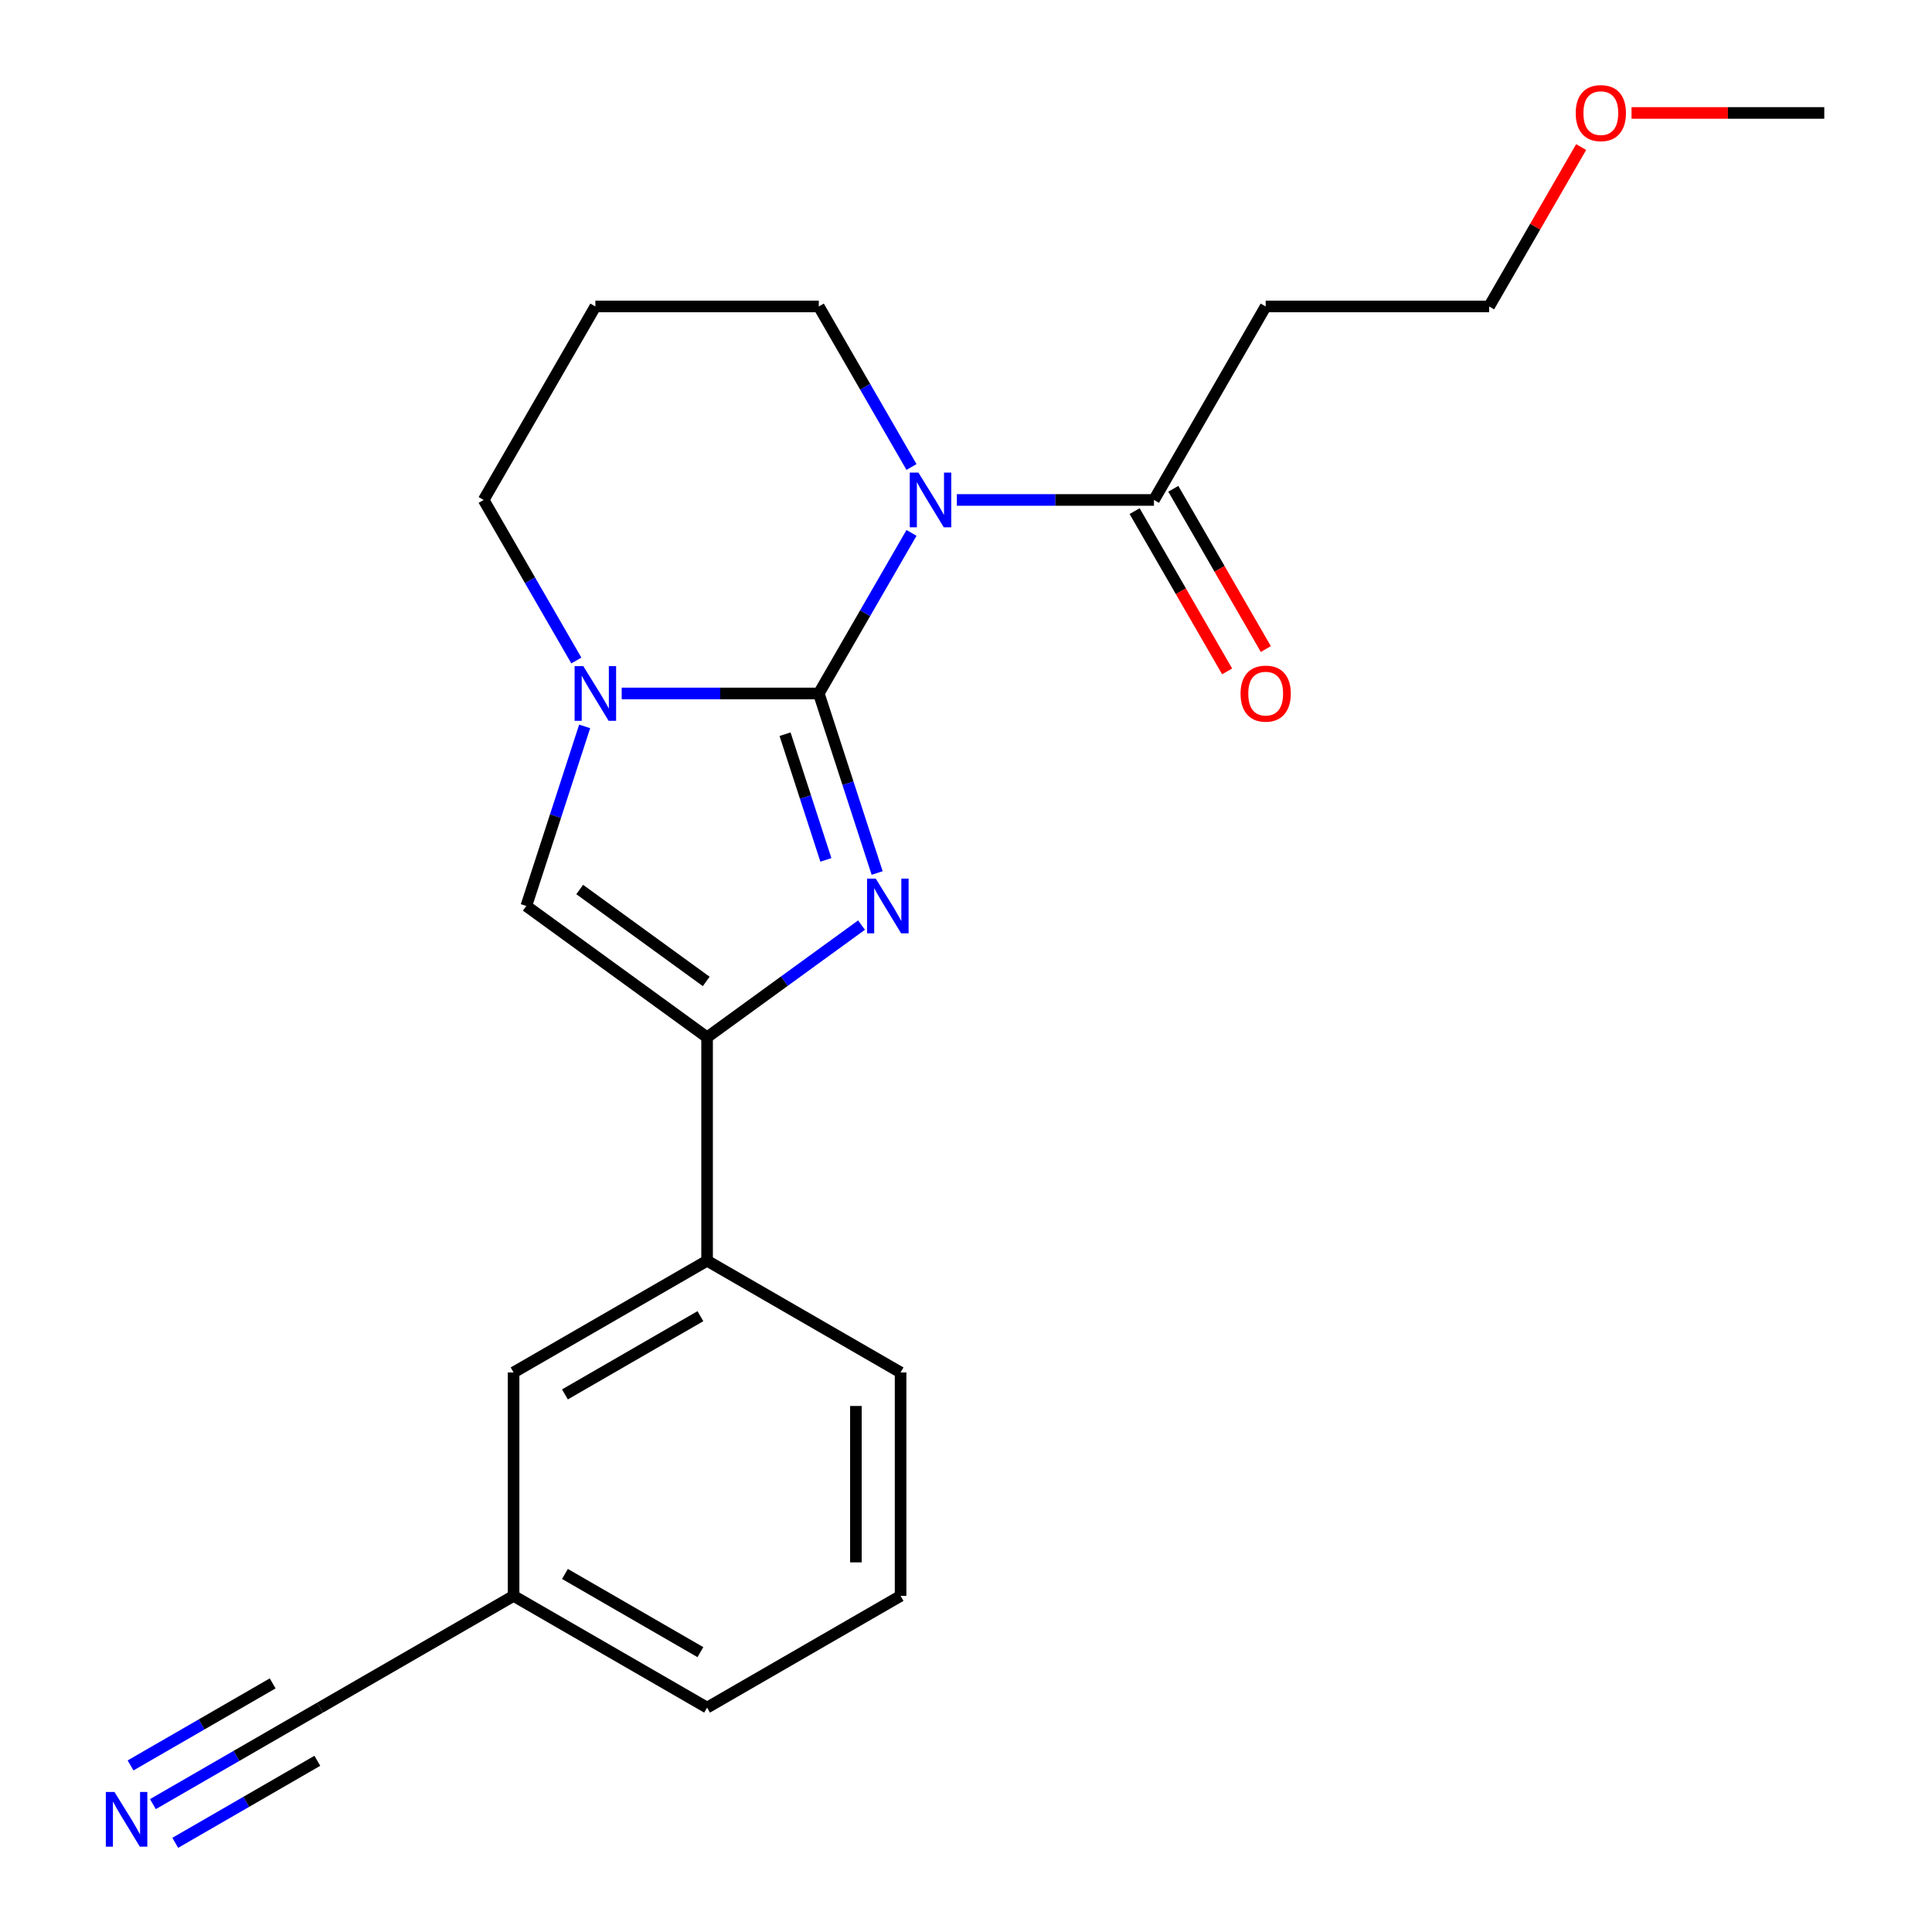 <?xml version='1.0' encoding='iso-8859-1'?>
<svg version='1.1' baseProfile='full'
              xmlns='http://www.w3.org/2000/svg'
                      xmlns:rdkit='http://www.rdkit.org/xml'
                      xmlns:xlink='http://www.w3.org/1999/xlink'
                  xml:space='preserve'
width='1000px' height='1000px' viewBox='0 0 1000 1000'>
<!-- END OF HEADER -->
<rect style='opacity:1.0;fill:#FFFFFF;stroke:none' width='1000' height='1000' x='0' y='0'> </rect>
<path class='bond-0' d='M 423.811,358.934 L 447.801,317.381' style='fill:none;fill-rule:evenodd;stroke:#000000;stroke-width:6px;stroke-linecap:butt;stroke-linejoin:miter;stroke-opacity:1' />
<path class='bond-0' d='M 447.801,317.381 L 471.792,275.828' style='fill:none;fill-rule:evenodd;stroke:#0000FF;stroke-width:6px;stroke-linecap:butt;stroke-linejoin:miter;stroke-opacity:1' />
<path class='bond-1' d='M 423.811,358.934 L 438.91,405.404' style='fill:none;fill-rule:evenodd;stroke:#000000;stroke-width:6px;stroke-linecap:butt;stroke-linejoin:miter;stroke-opacity:1' />
<path class='bond-1' d='M 438.91,405.404 L 454.009,451.873' style='fill:none;fill-rule:evenodd;stroke:#0000FF;stroke-width:6px;stroke-linecap:butt;stroke-linejoin:miter;stroke-opacity:1' />
<path class='bond-1' d='M 406.342,380.022 L 416.912,412.551' style='fill:none;fill-rule:evenodd;stroke:#000000;stroke-width:6px;stroke-linecap:butt;stroke-linejoin:miter;stroke-opacity:1' />
<path class='bond-1' d='M 416.912,412.551 L 427.481,445.08' style='fill:none;fill-rule:evenodd;stroke:#0000FF;stroke-width:6px;stroke-linecap:butt;stroke-linejoin:miter;stroke-opacity:1' />
<path class='bond-2' d='M 423.811,358.934 L 372.801,358.934' style='fill:none;fill-rule:evenodd;stroke:#000000;stroke-width:6px;stroke-linecap:butt;stroke-linejoin:miter;stroke-opacity:1' />
<path class='bond-2' d='M 372.801,358.934 L 321.791,358.934' style='fill:none;fill-rule:evenodd;stroke:#0000FF;stroke-width:6px;stroke-linecap:butt;stroke-linejoin:miter;stroke-opacity:1' />
<path class='bond-5' d='M 495.268,258.777 L 546.278,258.777' style='fill:none;fill-rule:evenodd;stroke:#0000FF;stroke-width:6px;stroke-linecap:butt;stroke-linejoin:miter;stroke-opacity:1' />
<path class='bond-5' d='M 546.278,258.777 L 597.288,258.777' style='fill:none;fill-rule:evenodd;stroke:#000000;stroke-width:6px;stroke-linecap:butt;stroke-linejoin:miter;stroke-opacity:1' />
<path class='bond-12' d='M 471.792,241.725 L 447.801,200.172' style='fill:none;fill-rule:evenodd;stroke:#0000FF;stroke-width:6px;stroke-linecap:butt;stroke-linejoin:miter;stroke-opacity:1' />
<path class='bond-12' d='M 447.801,200.172 L 423.811,158.62' style='fill:none;fill-rule:evenodd;stroke:#000000;stroke-width:6px;stroke-linecap:butt;stroke-linejoin:miter;stroke-opacity:1' />
<path class='bond-3' d='M 445.918,478.828 L 405.951,507.866' style='fill:none;fill-rule:evenodd;stroke:#0000FF;stroke-width:6px;stroke-linecap:butt;stroke-linejoin:miter;stroke-opacity:1' />
<path class='bond-3' d='M 405.951,507.866 L 365.985,536.903' style='fill:none;fill-rule:evenodd;stroke:#000000;stroke-width:6px;stroke-linecap:butt;stroke-linejoin:miter;stroke-opacity:1' />
<path class='bond-4' d='M 302.619,375.985 L 287.52,422.455' style='fill:none;fill-rule:evenodd;stroke:#0000FF;stroke-width:6px;stroke-linecap:butt;stroke-linejoin:miter;stroke-opacity:1' />
<path class='bond-4' d='M 287.52,422.455 L 272.421,468.925' style='fill:none;fill-rule:evenodd;stroke:#000000;stroke-width:6px;stroke-linecap:butt;stroke-linejoin:miter;stroke-opacity:1' />
<path class='bond-14' d='M 298.315,341.882 L 274.324,300.329' style='fill:none;fill-rule:evenodd;stroke:#0000FF;stroke-width:6px;stroke-linecap:butt;stroke-linejoin:miter;stroke-opacity:1' />
<path class='bond-14' d='M 274.324,300.329 L 250.334,258.777' style='fill:none;fill-rule:evenodd;stroke:#000000;stroke-width:6px;stroke-linecap:butt;stroke-linejoin:miter;stroke-opacity:1' />
<path class='bond-7' d='M 365.985,536.903 L 365.985,652.554' style='fill:none;fill-rule:evenodd;stroke:#000000;stroke-width:6px;stroke-linecap:butt;stroke-linejoin:miter;stroke-opacity:1' />
<path class='bond-22' d='M 365.985,536.903 L 272.421,468.925' style='fill:none;fill-rule:evenodd;stroke:#000000;stroke-width:6px;stroke-linecap:butt;stroke-linejoin:miter;stroke-opacity:1' />
<path class='bond-22' d='M 365.546,507.993 L 300.051,460.409' style='fill:none;fill-rule:evenodd;stroke:#000000;stroke-width:6px;stroke-linecap:butt;stroke-linejoin:miter;stroke-opacity:1' />
<path class='bond-9' d='M 597.288,258.777 L 655.114,158.62' style='fill:none;fill-rule:evenodd;stroke:#000000;stroke-width:6px;stroke-linecap:butt;stroke-linejoin:miter;stroke-opacity:1' />
<path class='bond-10' d='M 587.272,264.559 L 611.217,306.032' style='fill:none;fill-rule:evenodd;stroke:#000000;stroke-width:6px;stroke-linecap:butt;stroke-linejoin:miter;stroke-opacity:1' />
<path class='bond-10' d='M 611.217,306.032 L 635.161,347.505' style='fill:none;fill-rule:evenodd;stroke:#FF0000;stroke-width:6px;stroke-linecap:butt;stroke-linejoin:miter;stroke-opacity:1' />
<path class='bond-10' d='M 607.304,252.994 L 631.248,294.467' style='fill:none;fill-rule:evenodd;stroke:#000000;stroke-width:6px;stroke-linecap:butt;stroke-linejoin:miter;stroke-opacity:1' />
<path class='bond-10' d='M 631.248,294.467 L 655.192,335.94' style='fill:none;fill-rule:evenodd;stroke:#FF0000;stroke-width:6px;stroke-linecap:butt;stroke-linejoin:miter;stroke-opacity:1' />
<path class='bond-6' d='M 79.145,933.813 L 122.408,908.835' style='fill:none;fill-rule:evenodd;stroke:#0000FF;stroke-width:6px;stroke-linecap:butt;stroke-linejoin:miter;stroke-opacity:1' />
<path class='bond-6' d='M 122.408,908.835 L 165.671,883.857' style='fill:none;fill-rule:evenodd;stroke:#000000;stroke-width:6px;stroke-linecap:butt;stroke-linejoin:miter;stroke-opacity:1' />
<path class='bond-6' d='M 90.71,953.844 L 127.484,932.613' style='fill:none;fill-rule:evenodd;stroke:#0000FF;stroke-width:6px;stroke-linecap:butt;stroke-linejoin:miter;stroke-opacity:1' />
<path class='bond-6' d='M 127.484,932.613 L 164.257,911.382' style='fill:none;fill-rule:evenodd;stroke:#000000;stroke-width:6px;stroke-linecap:butt;stroke-linejoin:miter;stroke-opacity:1' />
<path class='bond-6' d='M 67.58,913.781 L 104.353,892.55' style='fill:none;fill-rule:evenodd;stroke:#0000FF;stroke-width:6px;stroke-linecap:butt;stroke-linejoin:miter;stroke-opacity:1' />
<path class='bond-6' d='M 104.353,892.55 L 141.127,871.319' style='fill:none;fill-rule:evenodd;stroke:#000000;stroke-width:6px;stroke-linecap:butt;stroke-linejoin:miter;stroke-opacity:1' />
<path class='bond-11' d='M 365.985,652.554 L 265.828,710.38' style='fill:none;fill-rule:evenodd;stroke:#000000;stroke-width:6px;stroke-linecap:butt;stroke-linejoin:miter;stroke-opacity:1' />
<path class='bond-11' d='M 362.527,681.26 L 292.417,721.738' style='fill:none;fill-rule:evenodd;stroke:#000000;stroke-width:6px;stroke-linecap:butt;stroke-linejoin:miter;stroke-opacity:1' />
<path class='bond-16' d='M 365.985,652.554 L 466.142,710.38' style='fill:none;fill-rule:evenodd;stroke:#000000;stroke-width:6px;stroke-linecap:butt;stroke-linejoin:miter;stroke-opacity:1' />
<path class='bond-8' d='M 165.671,883.857 L 265.828,826.031' style='fill:none;fill-rule:evenodd;stroke:#000000;stroke-width:6px;stroke-linecap:butt;stroke-linejoin:miter;stroke-opacity:1' />
<path class='bond-18' d='M 655.114,158.62 L 770.765,158.62' style='fill:none;fill-rule:evenodd;stroke:#000000;stroke-width:6px;stroke-linecap:butt;stroke-linejoin:miter;stroke-opacity:1' />
<path class='bond-13' d='M 265.828,710.38 L 265.828,826.031' style='fill:none;fill-rule:evenodd;stroke:#000000;stroke-width:6px;stroke-linecap:butt;stroke-linejoin:miter;stroke-opacity:1' />
<path class='bond-23' d='M 423.811,158.62 L 308.159,158.62' style='fill:none;fill-rule:evenodd;stroke:#000000;stroke-width:6px;stroke-linecap:butt;stroke-linejoin:miter;stroke-opacity:1' />
<path class='bond-24' d='M 265.828,826.031 L 365.985,883.857' style='fill:none;fill-rule:evenodd;stroke:#000000;stroke-width:6px;stroke-linecap:butt;stroke-linejoin:miter;stroke-opacity:1' />
<path class='bond-24' d='M 292.417,814.674 L 362.527,855.152' style='fill:none;fill-rule:evenodd;stroke:#000000;stroke-width:6px;stroke-linecap:butt;stroke-linejoin:miter;stroke-opacity:1' />
<path class='bond-15' d='M 250.334,258.777 L 308.159,158.62' style='fill:none;fill-rule:evenodd;stroke:#000000;stroke-width:6px;stroke-linecap:butt;stroke-linejoin:miter;stroke-opacity:1' />
<path class='bond-19' d='M 466.142,710.38 L 466.142,826.031' style='fill:none;fill-rule:evenodd;stroke:#000000;stroke-width:6px;stroke-linecap:butt;stroke-linejoin:miter;stroke-opacity:1' />
<path class='bond-19' d='M 443.012,727.728 L 443.012,808.684' style='fill:none;fill-rule:evenodd;stroke:#000000;stroke-width:6px;stroke-linecap:butt;stroke-linejoin:miter;stroke-opacity:1' />
<path class='bond-17' d='M 818.4,76.114 L 794.582,117.367' style='fill:none;fill-rule:evenodd;stroke:#FF0000;stroke-width:6px;stroke-linecap:butt;stroke-linejoin:miter;stroke-opacity:1' />
<path class='bond-17' d='M 794.582,117.367 L 770.765,158.62' style='fill:none;fill-rule:evenodd;stroke:#000000;stroke-width:6px;stroke-linecap:butt;stroke-linejoin:miter;stroke-opacity:1' />
<path class='bond-21' d='M 844.482,58.462 L 894.362,58.462' style='fill:none;fill-rule:evenodd;stroke:#FF0000;stroke-width:6px;stroke-linecap:butt;stroke-linejoin:miter;stroke-opacity:1' />
<path class='bond-21' d='M 894.362,58.462 L 944.242,58.462' style='fill:none;fill-rule:evenodd;stroke:#000000;stroke-width:6px;stroke-linecap:butt;stroke-linejoin:miter;stroke-opacity:1' />
<path class='bond-20' d='M 466.142,826.031 L 365.985,883.857' style='fill:none;fill-rule:evenodd;stroke:#000000;stroke-width:6px;stroke-linecap:butt;stroke-linejoin:miter;stroke-opacity:1' />
<path  class='atom-1' d='M 475.376 244.617
L 484.656 259.617
Q 485.576 261.097, 487.056 263.777
Q 488.536 266.457, 488.616 266.617
L 488.616 244.617
L 492.376 244.617
L 492.376 272.937
L 488.496 272.937
L 478.536 256.537
Q 477.376 254.617, 476.136 252.417
Q 474.936 250.217, 474.576 249.537
L 474.576 272.937
L 470.896 272.937
L 470.896 244.617
L 475.376 244.617
' fill='#0000FF'/>
<path  class='atom-2' d='M 453.289 454.765
L 462.569 469.765
Q 463.489 471.245, 464.969 473.925
Q 466.449 476.605, 466.529 476.765
L 466.529 454.765
L 470.289 454.765
L 470.289 483.085
L 466.409 483.085
L 456.449 466.685
Q 455.289 464.765, 454.049 462.565
Q 452.849 460.365, 452.489 459.685
L 452.489 483.085
L 448.809 483.085
L 448.809 454.765
L 453.289 454.765
' fill='#0000FF'/>
<path  class='atom-3' d='M 301.899 344.774
L 311.179 359.774
Q 312.099 361.254, 313.579 363.934
Q 315.059 366.614, 315.139 366.774
L 315.139 344.774
L 318.899 344.774
L 318.899 373.094
L 315.019 373.094
L 305.059 356.694
Q 303.899 354.774, 302.659 352.574
Q 301.459 350.374, 301.099 349.694
L 301.099 373.094
L 297.419 373.094
L 297.419 344.774
L 301.899 344.774
' fill='#0000FF'/>
<path  class='atom-7' d='M 59.254 927.523
L 68.534 942.523
Q 69.454 944.003, 70.934 946.683
Q 72.414 949.363, 72.494 949.523
L 72.494 927.523
L 76.254 927.523
L 76.254 955.843
L 72.374 955.843
L 62.414 939.443
Q 61.254 937.523, 60.014 935.323
Q 58.814 933.123, 58.454 932.443
L 58.454 955.843
L 54.774 955.843
L 54.774 927.523
L 59.254 927.523
' fill='#0000FF'/>
<path  class='atom-11' d='M 642.114 359.014
Q 642.114 352.214, 645.474 348.414
Q 648.834 344.614, 655.114 344.614
Q 661.394 344.614, 664.754 348.414
Q 668.114 352.214, 668.114 359.014
Q 668.114 365.894, 664.714 369.814
Q 661.314 373.694, 655.114 373.694
Q 648.874 373.694, 645.474 369.814
Q 642.114 365.934, 642.114 359.014
M 655.114 370.494
Q 659.434 370.494, 661.754 367.614
Q 664.114 364.694, 664.114 359.014
Q 664.114 353.454, 661.754 350.654
Q 659.434 347.814, 655.114 347.814
Q 650.794 347.814, 648.434 350.614
Q 646.114 353.414, 646.114 359.014
Q 646.114 364.734, 648.434 367.614
Q 650.794 370.494, 655.114 370.494
' fill='#FF0000'/>
<path  class='atom-18' d='M 815.591 58.542
Q 815.591 51.742, 818.951 47.943
Q 822.311 44.142, 828.591 44.142
Q 834.871 44.142, 838.231 47.943
Q 841.591 51.742, 841.591 58.542
Q 841.591 65.422, 838.191 69.343
Q 834.791 73.222, 828.591 73.222
Q 822.351 73.222, 818.951 69.343
Q 815.591 65.463, 815.591 58.542
M 828.591 70.022
Q 832.911 70.022, 835.231 67.142
Q 837.591 64.222, 837.591 58.542
Q 837.591 52.983, 835.231 50.182
Q 832.911 47.343, 828.591 47.343
Q 824.271 47.343, 821.911 50.142
Q 819.591 52.943, 819.591 58.542
Q 819.591 64.263, 821.911 67.142
Q 824.271 70.022, 828.591 70.022
' fill='#FF0000'/>
</svg>
